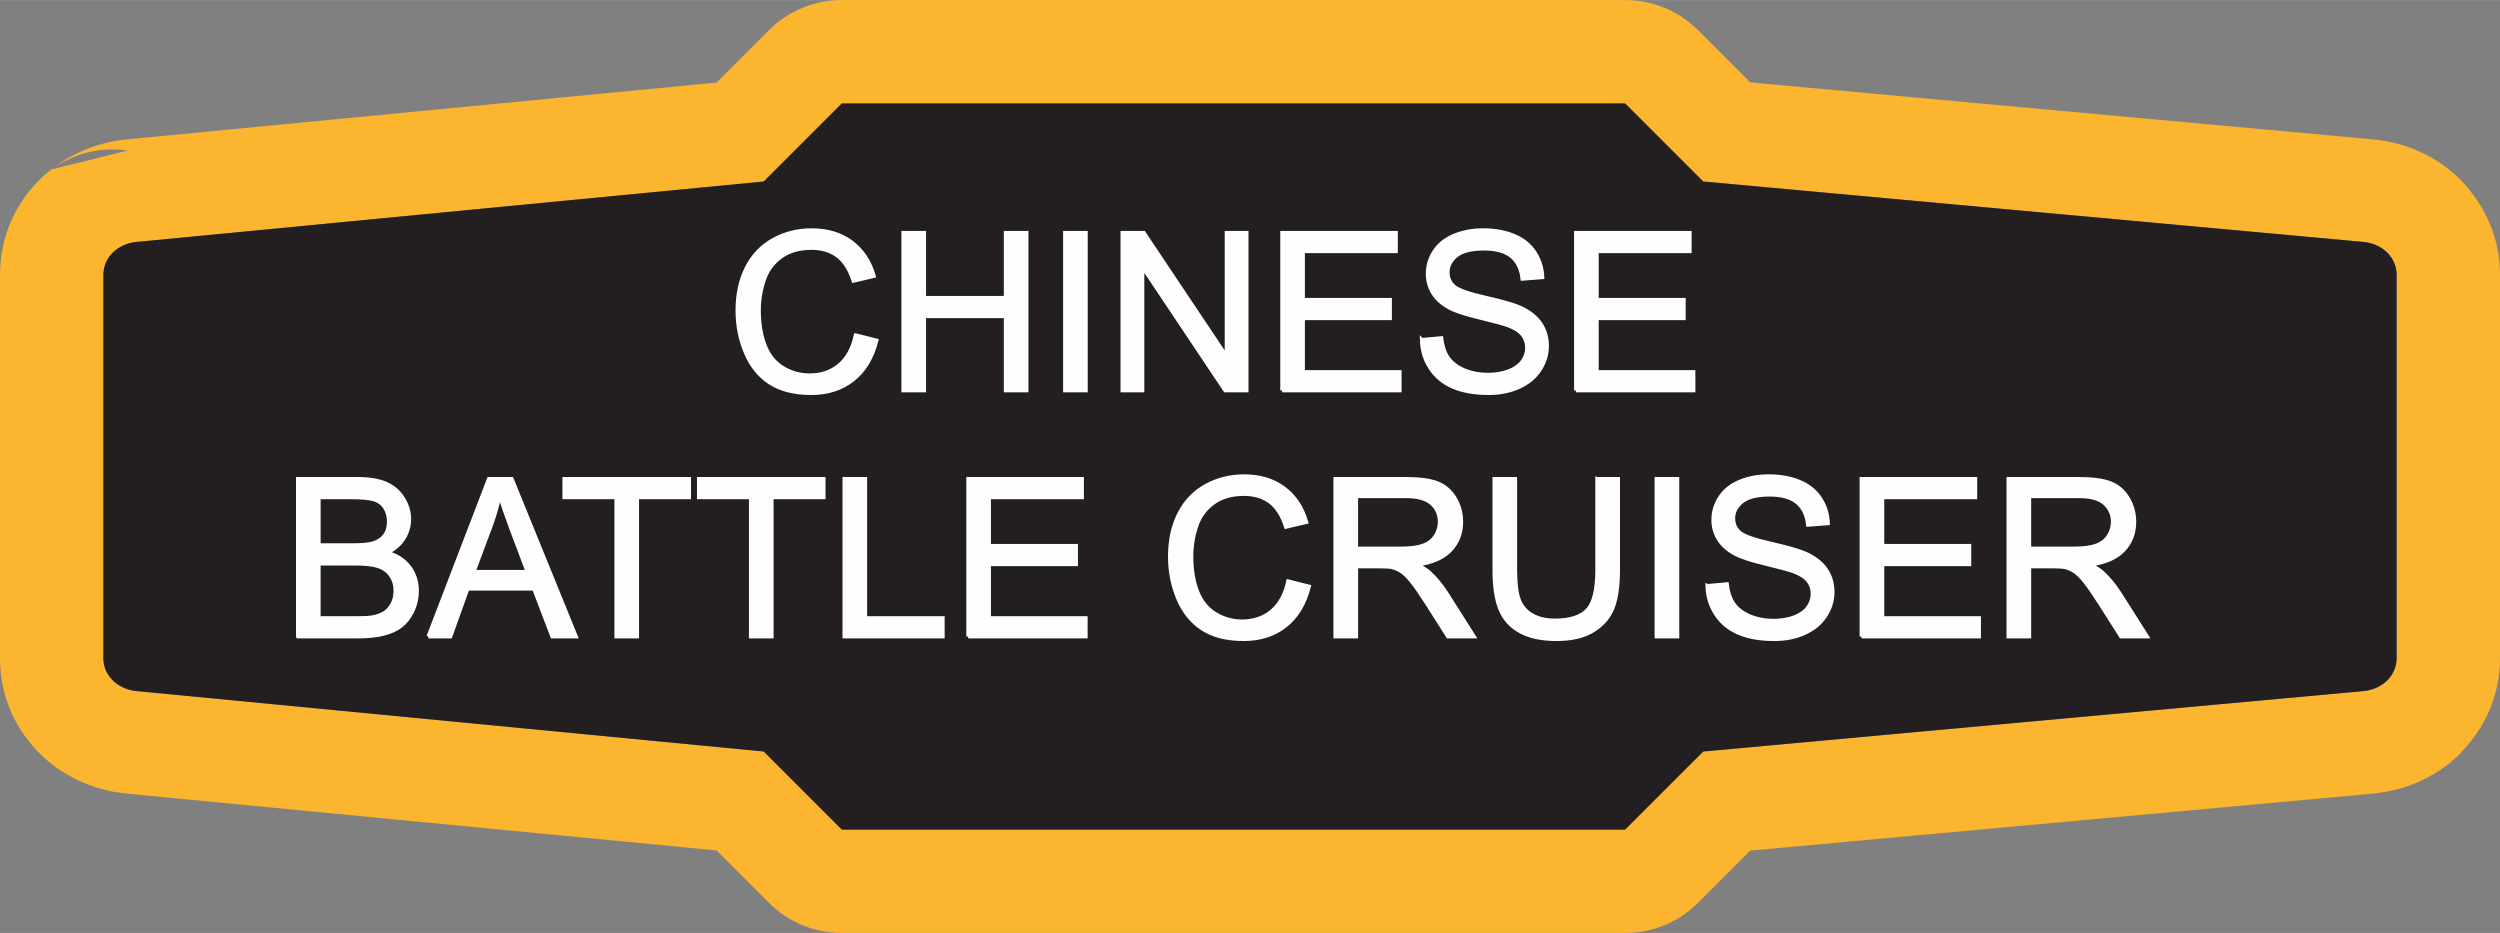 <?xml version="1.0" encoding="UTF-8"?>
<!DOCTYPE svg PUBLIC "-//W3C//DTD SVG 1.1//EN" "http://www.w3.org/Graphics/SVG/1.1/DTD/svg11.dtd">
<!-- Creator: CorelDRAW X8 -->
<svg xmlns="http://www.w3.org/2000/svg" xml:space="preserve" width="2.015in" height="0.752in" version="1.1" style="shape-rendering:geometricPrecision; text-rendering:geometricPrecision; image-rendering:optimizeQuality; fill-rule:evenodd; clip-rule:evenodd"
viewBox="0 0 93109 34744"
 xmlns:xlink="http://www.w3.org/1999/xlink">
 <rect x="0" y="0" width="93109" height="34744" fill="#808080" stroke="none"/>
 <defs>
  <style type="text/css">
   <![CDATA[
    .str0 {stroke:#FEFEFE;stroke-width:138.594}
    .fil0 {fill:#FCB52F}
    .fil1 {fill:#231F20}
    .fil2 {fill:#FEFEFE;fill-rule:nonzero}
   ]]>
  </style>
 </defs>
 <g id="Layer_x0020_1">
  <g id="_2637417897664">
   <g>
    <path class="fil0" d="M31352 0l29174 0c1072,0 2041,438 2739,1144l1922 1923 23188 2122c1257,115 2417,656 3260,1499 136,136 260,280 372,431 689,857 1102,1923 1102,3121l0 14265c0,1403 -566,2626 -1481,3544l7 7c-843,843 -2003,1384 -3260,1499l-23188 2122 -1939 1939c-751,752 -1736,1128 -2722,1128l0 0 -29174 0c-1071,0 -2040,-438 -2738,-1144l-1929 -1929 -21966 -2116c-1251,-120 -2405,-660 -3246,-1501 -910,-910 -1473,-2131 -1473,-3549l0 -14265c0,-1418 563,-2640 1473,-3550 141,-141 290,-268 445,-383 785,-621 1761,-1018 2801,-1118l21966 -2116 1945 -1945c752,-752 1737,-1128 2722,-1128l0 0zm0 3850l29174 0 2909 2908 24594 2251c674,62 1230,554 1230,1231 0,4755 0,9510 0,14265 0,676 -556,1168 -1230,1230l-24594 2251 -2909 2908 -29174 0 -2908 -2908 -23364 -2251c-673,-65 -1230,-554 -1230,-1230 0,-4755 0,-9510 0,-14265 0,-677 557,-1166 1230,-1231l23364 -2251 2908 -2908zm-29434 2457c835,-613 1860,-847 2841,-703"/>
    <path id="1" class="fil1" d="M31352 3850l29174 0 2909 2908 24594 2251c674,62 1230,554 1230,1231 0,4755 0,9510 0,14265 0,676 -556,1168 -1230,1230l-24594 2251 -2909 2908 -29174 0 -2908 -2908 -23364 -2251c-673,-65 -1230,-554 -1230,-1230 0,-4755 0,-9510 0,-14265 0,-677 557,-1166 1230,-1231l23364 -2251 2908 -2908z"/>
   </g>
   <path class="fil2 str0" d="M31868 12481l779 197c-162,639 -455,1124 -877,1459 -423,335 -940,503 -1551,503 -631,0 -1145,-129 -1542,-387 -396,-257 -697,-630 -903,-1118 -207,-490 -311,-1013 -311,-1574 0,-611 117,-1144 350,-1599 234,-456 566,-802 997,-1038 430,-236 905,-354 1422,-354 587,0 1081,149 1480,448 401,300 680,719 837,1261l-763 180c-135,-426 -334,-738 -592,-932 -258,-196 -584,-293 -976,-293 -450,0 -827,108 -1129,324 -303,216 -516,508 -637,871 -123,365 -185,741 -185,1128 0,499 73,935 217,1307 145,373 371,651 677,835 306,185 637,276 994,276 435,0 801,-125 1102,-376 301,-251 504,-623 611,-1118zm1773 2060l0 -5872 779 0 0 2419 3035 0 0 -2419 779 0 0 5872 -779 0 0 -2764 -3035 0 0 2764 -779 0zm6022 0l0 -5872 779 0 0 5872 -779 0zm2139 0l0 -5872 799 0 3081 4609 0 -4609 747 0 0 5872 -799 0 -3081 -4610 0 4610 -747 0zm5949 0l0 -5872 4240 0 0 688 -3461 0 0 1805 3240 0 0 689 -3240 0 0 2001 3601 0 0 689 -4380 0zm5200 -1886l730 -66c34,295 115,537 242,728 127,188 324,341 590,459 267,116 568,175 901,175 297,0 558,-44 785,-133 227,-89 395,-210 506,-365 111,-154 167,-323 167,-503 0,-183 -54,-343 -160,-481 -107,-137 -283,-252 -529,-346 -158,-60 -506,-156 -1046,-286 -540,-130 -918,-251 -1133,-366 -281,-148 -488,-331 -625,-548 -138,-218 -207,-462 -207,-732 0,-298 85,-575 253,-832 168,-259 413,-454 737,-588 323,-134 682,-201 1077,-201 435,0 819,70 1151,211 333,139 588,345 767,619 179,272 275,581 289,925l-747 58c-39,-371 -175,-651 -406,-840 -231,-190 -572,-284 -1024,-284 -470,0 -813,86 -1028,258 -214,173 -322,380 -322,624 0,210 76,384 228,521 150,135 540,276 1172,418 631,143 1065,268 1300,374 340,158 593,356 756,598 162,241 243,518 243,832 0,314 -89,606 -268,882 -179,276 -435,491 -770,644 -335,153 -711,230 -1130,230 -530,0 -975,-78 -1333,-233 -360,-154 -640,-387 -844,-698 -205,-311 -311,-662 -322,-1054zm5742 1886l0 -5872 4240 0 0 688 -3461 0 0 1805 3240 0 0 689 -3240 0 0 2001 3601 0 0 689 -4380 0zm-47600 9164l0 -5873 2203 0c449,0 808,59 1081,178 270,119 482,302 635,549 155,246 231,505 231,775 0,250 -68,487 -204,708 -135,222 -340,401 -615,538 356,103 629,281 819,533 192,250 287,547 287,888 0,276 -59,532 -175,769 -116,236 -260,418 -430,546 -171,128 -386,225 -643,290 -258,66 -574,99 -949,99l-2240 0zm779 -3404l1270 0c345,0 592,-24 741,-69 198,-58 347,-157 447,-294 100,-136 150,-307 150,-514 0,-195 -46,-367 -140,-515 -93,-149 -227,-252 -401,-306 -174,-55 -472,-82 -893,-82l-1174 0 0 1780zm0 2715l1463 0c251,0 428,-10 530,-29 178,-31 328,-85 449,-160 120,-75 218,-184 296,-328 78,-143 116,-309 116,-496 0,-220 -56,-410 -169,-573 -112,-163 -268,-276 -467,-342 -199,-66 -486,-98 -859,-98l-1359 0 0 2026zm4081 689l2253 -5873 854 0 2391 5873 -884 0 -680 -1780 -2473 0 -637 1780 -824 0zm1689 -2412l2002 0 -613 -1628c-184,-495 -324,-903 -421,-1226 -80,383 -188,758 -324,1130l-644 1724zm5310 2412l0 -5184 -1936 0 0 -689 4651 0 0 689 -1936 0 0 5184 -779 0zm5010 0l0 -5184 -1935 0 0 -689 4650 0 0 689 -1935 0 0 5184 -780 0zm3485 0l0 -5873 779 0 0 5184 2887 0 0 689 -3666 0zm4611 0l0 -5873 4241 0 0 689 -3462 0 0 1804 3240 0 0 689 -3240 0 0 2002 3601 0 0 689 -4380 0zm11917 -2060l779 196c-163,639 -455,1124 -878,1459 -422,335 -939,503 -1550,503 -632,0 -1146,-128 -1542,-387 -396,-257 -697,-630 -904,-1118 -206,-489 -310,-1013 -310,-1573 0,-612 116,-1145 350,-1600 234,-455 566,-801 997,-1038 430,-236 905,-354 1421,-354 588,0 1082,149 1481,449 400,299 679,719 836,1260l-762 181c-136,-427 -334,-739 -592,-933 -259,-195 -584,-292 -976,-292 -450,0 -827,108 -1129,324 -303,216 -516,507 -638,871 -123,365 -184,741 -184,1127 0,499 72,935 217,1307 145,374 371,651 677,836 306,184 637,276 994,276 434,0 801,-126 1102,-376 300,-252 504,-624 611,-1118zm1756 2060l0 -5873 2603 0c524,0 922,53 1194,158 272,106 489,292 652,558 163,267 243,562 243,885 0,417 -135,768 -405,1054 -269,285 -684,466 -1248,544 207,98 363,197 469,292 227,208 442,469 643,782l1015 1600 -970 0 -776 -1222c-226,-354 -413,-624 -560,-811 -147,-187 -279,-317 -395,-393 -115,-73 -234,-125 -354,-155 -87,-18 -231,-28 -432,-28l-899 0 0 2609 -780 0zm780 -3281l1668 0c355,0 631,-37 831,-111 199,-72 351,-190 454,-353 103,-161 155,-336 155,-526 0,-277 -99,-507 -300,-686 -201,-179 -519,-268 -952,-268l-1856 0 0 1944zm8974 -2592l780 0 0 3391c0,591 -67,1060 -200,1407 -134,346 -375,629 -722,846 -348,218 -803,327 -1370,327 -548,0 -997,-94 -1346,-284 -350,-190 -599,-464 -748,-823 -149,-360 -224,-850 -224,-1473l0 -3391 779 0 0 3390c0,510 48,887 142,1128 95,242 256,429 487,559 230,131 511,197 844,197 568,0 974,-130 1216,-388 242,-260 362,-758 362,-1496l0 -3390zm2208 5873l0 -5873 780 0 0 5873 -780 0zm1894 -1887l730 -65c34,295 114,537 242,727 127,189 324,342 590,459 267,116 568,175 901,175 297,0 558,-44 785,-132 227,-89 395,-211 506,-365 110,-155 166,-323 166,-504 0,-183 -53,-343 -160,-481 -106,-136 -282,-251 -529,-346 -157,-60 -505,-155 -1045,-285 -540,-130 -918,-252 -1134,-367 -280,-147 -488,-330 -624,-548 -139,-217 -207,-462 -207,-731 0,-298 85,-576 253,-833 168,-258 413,-454 737,-588 323,-134 682,-201 1077,-201 435,0 819,70 1151,211 332,139 588,346 767,619 179,272 275,581 289,926l-747 57c-40,-370 -175,-651 -406,-839 -231,-190 -573,-285 -1024,-285 -470,0 -813,87 -1028,259 -214,172 -322,380 -322,623 0,211 76,384 228,521 150,135 540,276 1171,418 632,144 1065,268 1300,375 341,157 594,355 756,597 163,241 244,518 244,833 0,313 -89,605 -268,882 -179,276 -435,490 -770,643 -335,154 -711,230 -1130,230 -531,0 -975,-78 -1333,-232 -360,-155 -640,-387 -844,-699 -205,-310 -311,-661 -322,-1054zm5741 1887l0 -5873 4241 0 0 689 -3461 0 0 1804 3239 0 0 689 -3239 0 0 2002 3600 0 0 689 -4380 0zm5471 0l0 -5873 2603 0c524,0 922,53 1194,158 272,106 489,292 652,558 162,267 243,562 243,885 0,417 -135,768 -405,1054 -269,285 -684,466 -1248,544 207,98 363,197 469,292 227,208 442,469 643,782l1015 1600 -970 0 -777 -1222c-225,-354 -412,-624 -559,-811 -147,-187 -279,-317 -395,-393 -115,-73 -234,-125 -354,-155 -87,-18 -231,-28 -432,-28l-899 0 0 2609 -780 0zm780 -3281l1667 0c356,0 632,-37 831,-111 200,-72 352,-190 454,-353 104,-161 156,-336 156,-526 0,-277 -100,-507 -301,-686 -200,-179 -518,-268 -951,-268l-1856 0 0 1944z"/>
  </g>
 </g>
</svg>
